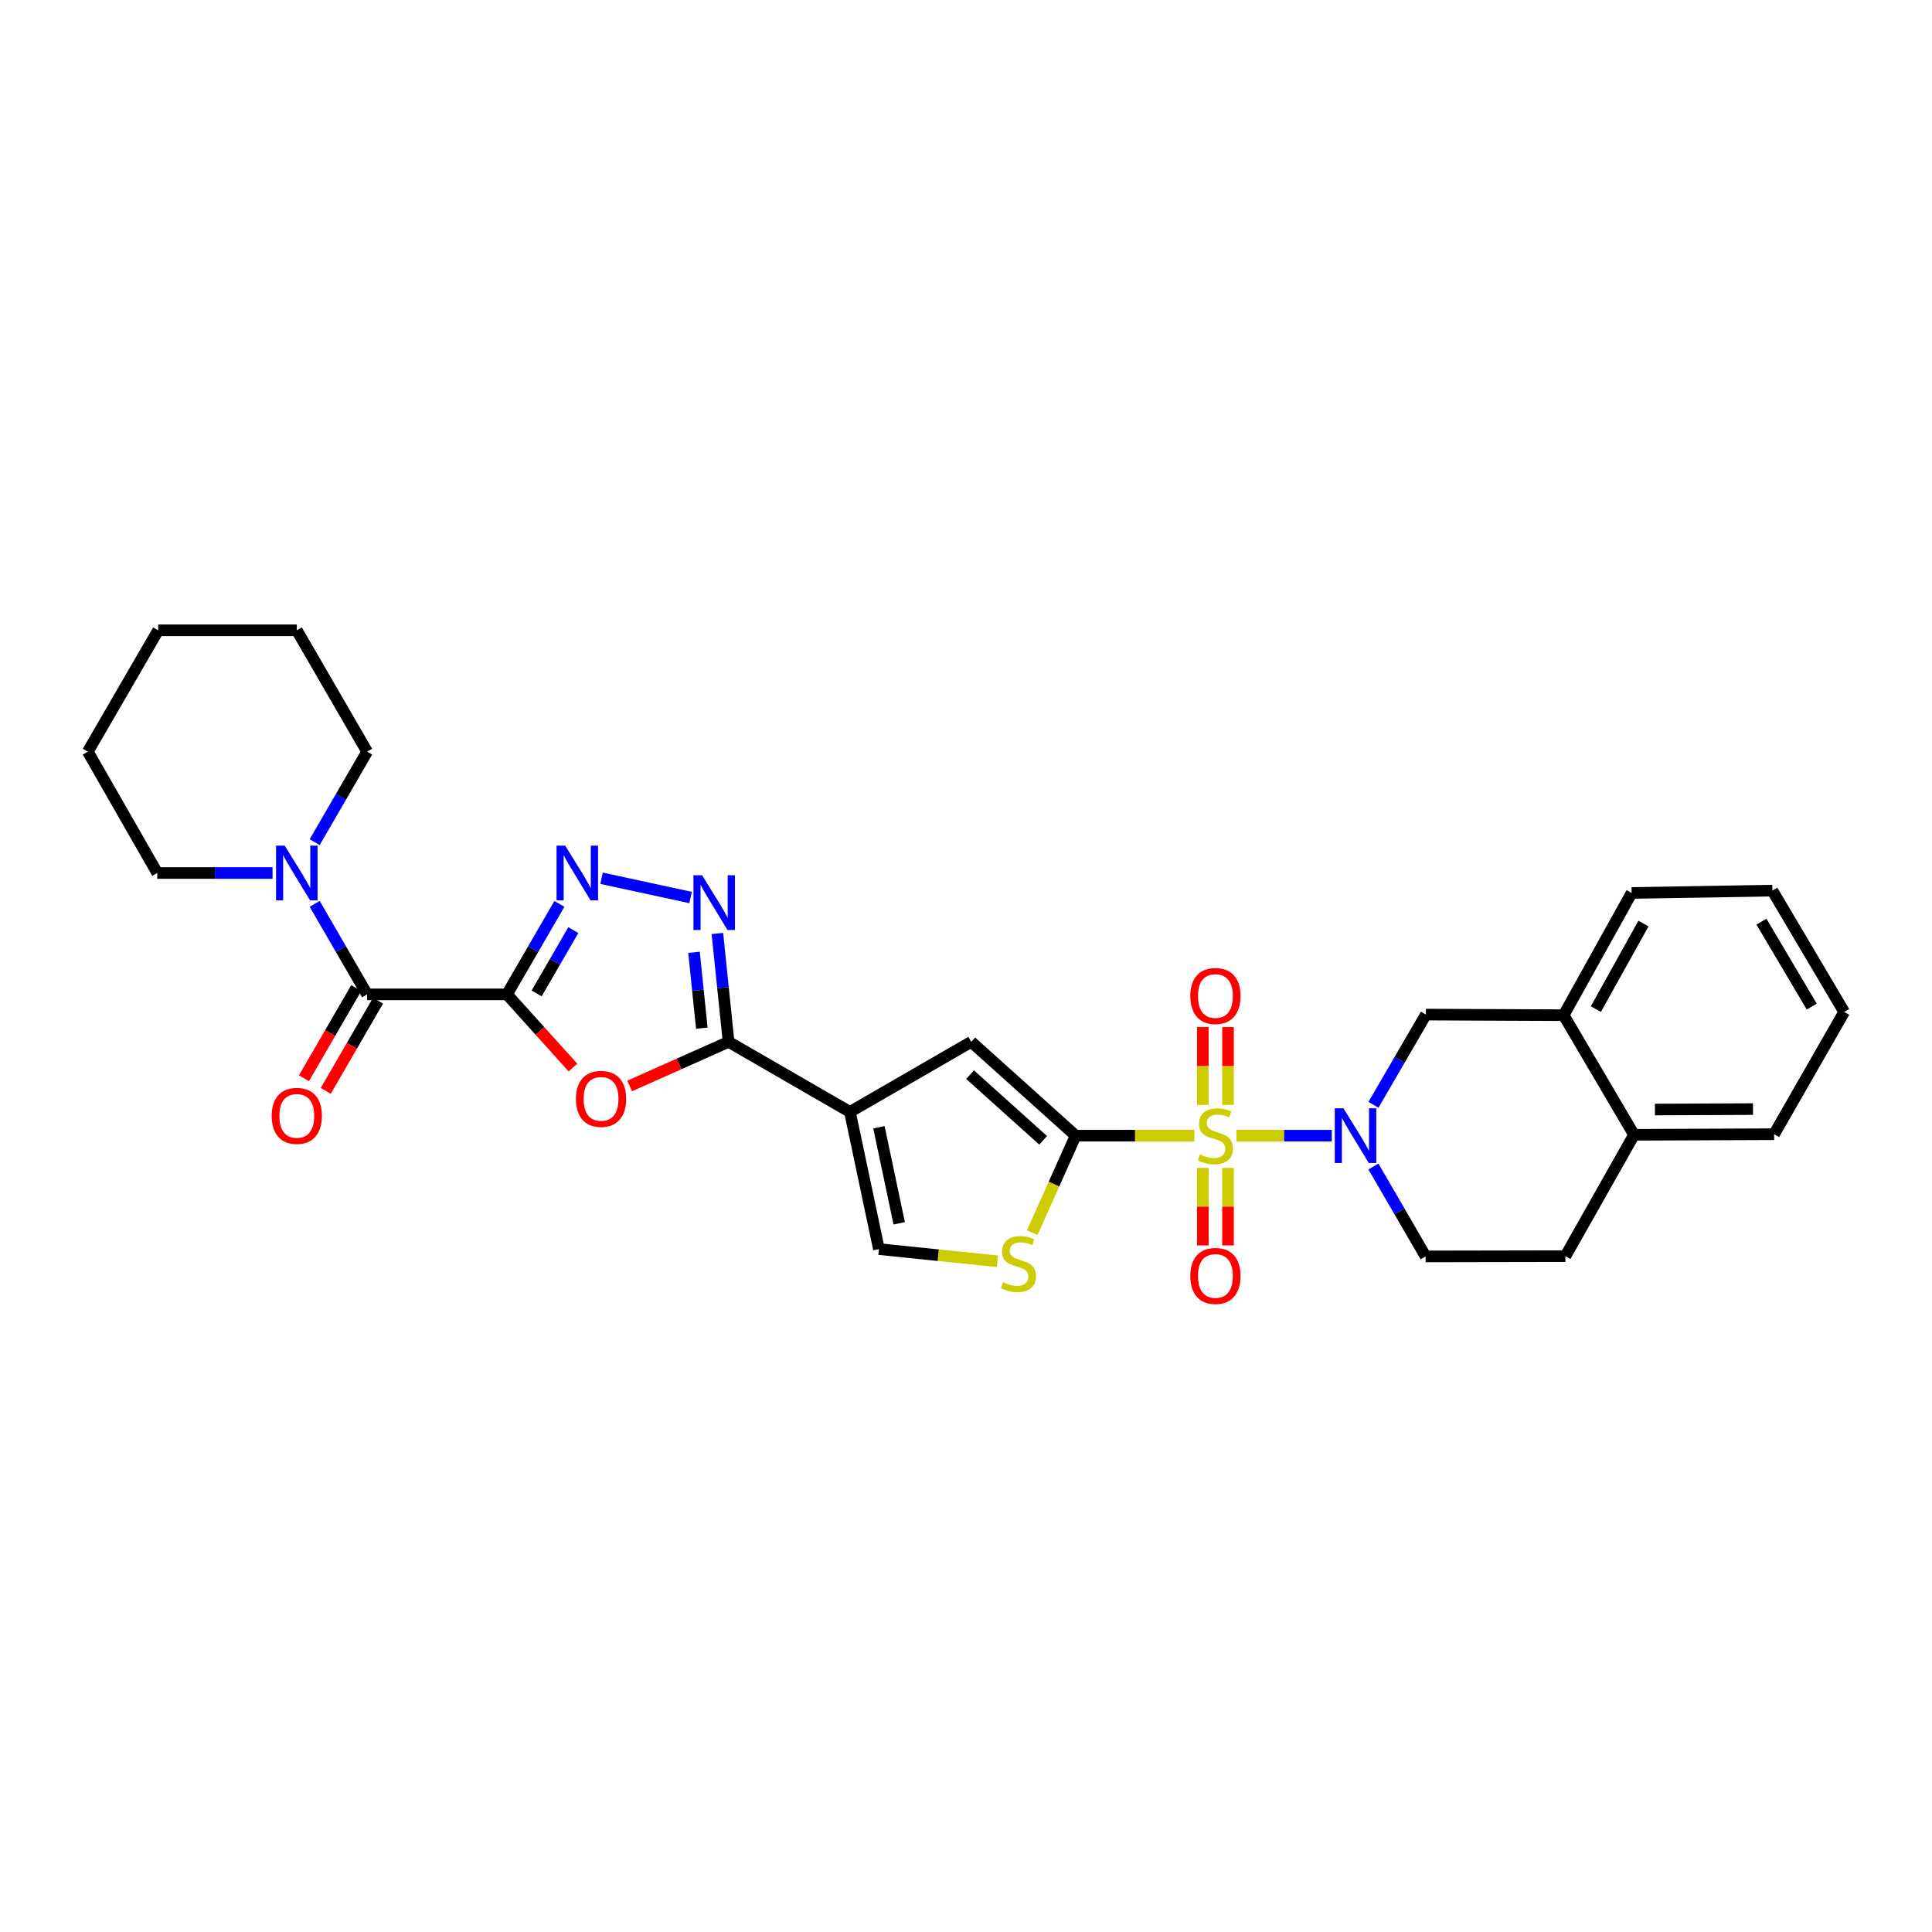 <?xml version='1.0' encoding='iso-8859-1'?>
<svg version='1.1' baseProfile='full'
              xmlns='http://www.w3.org/2000/svg'
                      xmlns:rdkit='http://www.rdkit.org/xml'
                      xmlns:xlink='http://www.w3.org/1999/xlink'
                  xml:space='preserve'
width='1000px' height='1000px' viewBox='0 0 1000 1000'>
<!-- END OF HEADER -->
<rect style='opacity:1.0;fill:#FFFFFF;stroke:none' width='1000' height='1000' x='0' y='0'> </rect>
<path class='bond-1' d='M 618.215,587.819 L 587.483,587.819' style='fill:none;fill-rule:evenodd;stroke:#CCCC00;stroke-width:6px;stroke-linecap:butt;stroke-linejoin:miter;stroke-opacity:1' />
<path class='bond-1' d='M 587.483,587.819 L 556.75,587.819' style='fill:none;fill-rule:evenodd;stroke:#000000;stroke-width:6px;stroke-linecap:butt;stroke-linejoin:miter;stroke-opacity:1' />
<path class='bond-2' d='M 639.997,587.819 L 664.667,587.819' style='fill:none;fill-rule:evenodd;stroke:#CCCC00;stroke-width:6px;stroke-linecap:butt;stroke-linejoin:miter;stroke-opacity:1' />
<path class='bond-2' d='M 664.667,587.819 L 689.337,587.819' style='fill:none;fill-rule:evenodd;stroke:#0000FF;stroke-width:6px;stroke-linecap:butt;stroke-linejoin:miter;stroke-opacity:1' />
<path class='bond-14' d='M 622.585,604.512 L 622.585,624.568' style='fill:none;fill-rule:evenodd;stroke:#CCCC00;stroke-width:6px;stroke-linecap:butt;stroke-linejoin:miter;stroke-opacity:1' />
<path class='bond-14' d='M 622.585,624.568 L 622.585,644.624' style='fill:none;fill-rule:evenodd;stroke:#FF0000;stroke-width:6px;stroke-linecap:butt;stroke-linejoin:miter;stroke-opacity:1' />
<path class='bond-14' d='M 635.624,604.512 L 635.624,624.568' style='fill:none;fill-rule:evenodd;stroke:#CCCC00;stroke-width:6px;stroke-linecap:butt;stroke-linejoin:miter;stroke-opacity:1' />
<path class='bond-14' d='M 635.624,624.568 L 635.624,644.624' style='fill:none;fill-rule:evenodd;stroke:#FF0000;stroke-width:6px;stroke-linecap:butt;stroke-linejoin:miter;stroke-opacity:1' />
<path class='bond-15' d='M 635.624,571.89 L 635.624,551.756' style='fill:none;fill-rule:evenodd;stroke:#CCCC00;stroke-width:6px;stroke-linecap:butt;stroke-linejoin:miter;stroke-opacity:1' />
<path class='bond-15' d='M 635.624,551.756 L 635.624,531.622' style='fill:none;fill-rule:evenodd;stroke:#FF0000;stroke-width:6px;stroke-linecap:butt;stroke-linejoin:miter;stroke-opacity:1' />
<path class='bond-15' d='M 622.585,571.89 L 622.585,551.756' style='fill:none;fill-rule:evenodd;stroke:#CCCC00;stroke-width:6px;stroke-linecap:butt;stroke-linejoin:miter;stroke-opacity:1' />
<path class='bond-15' d='M 622.585,551.756 L 622.585,531.622' style='fill:none;fill-rule:evenodd;stroke:#FF0000;stroke-width:6px;stroke-linecap:butt;stroke-linejoin:miter;stroke-opacity:1' />
<path class='bond-0' d='M 262.401,514.683 L 279.479,533.623' style='fill:none;fill-rule:evenodd;stroke:#000000;stroke-width:6px;stroke-linecap:butt;stroke-linejoin:miter;stroke-opacity:1' />
<path class='bond-0' d='M 279.479,533.623 L 296.558,552.564' style='fill:none;fill-rule:evenodd;stroke:#FF0000;stroke-width:6px;stroke-linecap:butt;stroke-linejoin:miter;stroke-opacity:1' />
<path class='bond-8' d='M 262.401,514.683 L 190.025,514.683' style='fill:none;fill-rule:evenodd;stroke:#000000;stroke-width:6px;stroke-linecap:butt;stroke-linejoin:miter;stroke-opacity:1' />
<path class='bond-33' d='M 262.401,514.683 L 275.975,491.263' style='fill:none;fill-rule:evenodd;stroke:#000000;stroke-width:6px;stroke-linecap:butt;stroke-linejoin:miter;stroke-opacity:1' />
<path class='bond-33' d='M 275.975,491.263 L 289.55,467.844' style='fill:none;fill-rule:evenodd;stroke:#0000FF;stroke-width:6px;stroke-linecap:butt;stroke-linejoin:miter;stroke-opacity:1' />
<path class='bond-33' d='M 277.754,514.196 L 287.257,497.802' style='fill:none;fill-rule:evenodd;stroke:#000000;stroke-width:6px;stroke-linecap:butt;stroke-linejoin:miter;stroke-opacity:1' />
<path class='bond-33' d='M 287.257,497.802 L 296.759,481.409' style='fill:none;fill-rule:evenodd;stroke:#0000FF;stroke-width:6px;stroke-linecap:butt;stroke-linejoin:miter;stroke-opacity:1' />
<path class='bond-9' d='M 556.75,587.819 L 502.724,539.255' style='fill:none;fill-rule:evenodd;stroke:#000000;stroke-width:6px;stroke-linecap:butt;stroke-linejoin:miter;stroke-opacity:1' />
<path class='bond-9' d='M 539.929,590.232 L 502.111,556.237' style='fill:none;fill-rule:evenodd;stroke:#000000;stroke-width:6px;stroke-linecap:butt;stroke-linejoin:miter;stroke-opacity:1' />
<path class='bond-10' d='M 556.75,587.819 L 545.518,612.923' style='fill:none;fill-rule:evenodd;stroke:#000000;stroke-width:6px;stroke-linecap:butt;stroke-linejoin:miter;stroke-opacity:1' />
<path class='bond-10' d='M 545.518,612.923 L 534.286,638.026' style='fill:none;fill-rule:evenodd;stroke:#CCCC00;stroke-width:6px;stroke-linecap:butt;stroke-linejoin:miter;stroke-opacity:1' />
<path class='bond-13' d='M 710.901,571.847 L 724.471,548.499' style='fill:none;fill-rule:evenodd;stroke:#0000FF;stroke-width:6px;stroke-linecap:butt;stroke-linejoin:miter;stroke-opacity:1' />
<path class='bond-13' d='M 724.471,548.499 L 738.041,525.15' style='fill:none;fill-rule:evenodd;stroke:#000000;stroke-width:6px;stroke-linecap:butt;stroke-linejoin:miter;stroke-opacity:1' />
<path class='bond-17' d='M 710.885,603.786 L 724.391,627.054' style='fill:none;fill-rule:evenodd;stroke:#0000FF;stroke-width:6px;stroke-linecap:butt;stroke-linejoin:miter;stroke-opacity:1' />
<path class='bond-17' d='M 724.391,627.054 L 737.896,650.321' style='fill:none;fill-rule:evenodd;stroke:#000000;stroke-width:6px;stroke-linecap:butt;stroke-linejoin:miter;stroke-opacity:1' />
<path class='bond-3' d='M 439.917,575.519 L 502.724,539.255' style='fill:none;fill-rule:evenodd;stroke:#000000;stroke-width:6px;stroke-linecap:butt;stroke-linejoin:miter;stroke-opacity:1' />
<path class='bond-4' d='M 439.917,575.519 L 377.104,539.255' style='fill:none;fill-rule:evenodd;stroke:#000000;stroke-width:6px;stroke-linecap:butt;stroke-linejoin:miter;stroke-opacity:1' />
<path class='bond-30' d='M 439.917,575.519 L 454.927,646.533' style='fill:none;fill-rule:evenodd;stroke:#000000;stroke-width:6px;stroke-linecap:butt;stroke-linejoin:miter;stroke-opacity:1' />
<path class='bond-30' d='M 454.926,583.474 L 465.433,633.184' style='fill:none;fill-rule:evenodd;stroke:#000000;stroke-width:6px;stroke-linecap:butt;stroke-linejoin:miter;stroke-opacity:1' />
<path class='bond-5' d='M 377.104,539.255 L 351.51,550.675' style='fill:none;fill-rule:evenodd;stroke:#000000;stroke-width:6px;stroke-linecap:butt;stroke-linejoin:miter;stroke-opacity:1' />
<path class='bond-5' d='M 351.51,550.675 L 325.917,562.095' style='fill:none;fill-rule:evenodd;stroke:#FF0000;stroke-width:6px;stroke-linecap:butt;stroke-linejoin:miter;stroke-opacity:1' />
<path class='bond-7' d='M 377.104,539.255 L 374.211,511.212' style='fill:none;fill-rule:evenodd;stroke:#000000;stroke-width:6px;stroke-linecap:butt;stroke-linejoin:miter;stroke-opacity:1' />
<path class='bond-7' d='M 374.211,511.212 L 371.319,483.169' style='fill:none;fill-rule:evenodd;stroke:#0000FF;stroke-width:6px;stroke-linecap:butt;stroke-linejoin:miter;stroke-opacity:1' />
<path class='bond-7' d='M 363.266,532.18 L 361.241,512.55' style='fill:none;fill-rule:evenodd;stroke:#000000;stroke-width:6px;stroke-linecap:butt;stroke-linejoin:miter;stroke-opacity:1' />
<path class='bond-7' d='M 361.241,512.55 L 359.216,492.919' style='fill:none;fill-rule:evenodd;stroke:#0000FF;stroke-width:6px;stroke-linecap:butt;stroke-linejoin:miter;stroke-opacity:1' />
<path class='bond-6' d='M 311.362,454.584 L 357.44,464.552' style='fill:none;fill-rule:evenodd;stroke:#0000FF;stroke-width:6px;stroke-linecap:butt;stroke-linejoin:miter;stroke-opacity:1' />
<path class='bond-12' d='M 190.025,514.683 L 176.453,491.263' style='fill:none;fill-rule:evenodd;stroke:#000000;stroke-width:6px;stroke-linecap:butt;stroke-linejoin:miter;stroke-opacity:1' />
<path class='bond-12' d='M 176.453,491.263 L 162.881,467.844' style='fill:none;fill-rule:evenodd;stroke:#0000FF;stroke-width:6px;stroke-linecap:butt;stroke-linejoin:miter;stroke-opacity:1' />
<path class='bond-18' d='M 184.384,511.414 L 170.859,534.753' style='fill:none;fill-rule:evenodd;stroke:#000000;stroke-width:6px;stroke-linecap:butt;stroke-linejoin:miter;stroke-opacity:1' />
<path class='bond-18' d='M 170.859,534.753 L 157.333,558.092' style='fill:none;fill-rule:evenodd;stroke:#FF0000;stroke-width:6px;stroke-linecap:butt;stroke-linejoin:miter;stroke-opacity:1' />
<path class='bond-18' d='M 195.666,517.952 L 182.14,541.291' style='fill:none;fill-rule:evenodd;stroke:#000000;stroke-width:6px;stroke-linecap:butt;stroke-linejoin:miter;stroke-opacity:1' />
<path class='bond-18' d='M 182.14,541.291 L 168.615,564.63' style='fill:none;fill-rule:evenodd;stroke:#FF0000;stroke-width:6px;stroke-linecap:butt;stroke-linejoin:miter;stroke-opacity:1' />
<path class='bond-11' d='M 516.263,652.838 L 485.595,649.685' style='fill:none;fill-rule:evenodd;stroke:#CCCC00;stroke-width:6px;stroke-linecap:butt;stroke-linejoin:miter;stroke-opacity:1' />
<path class='bond-11' d='M 485.595,649.685 L 454.927,646.533' style='fill:none;fill-rule:evenodd;stroke:#000000;stroke-width:6px;stroke-linecap:butt;stroke-linejoin:miter;stroke-opacity:1' />
<path class='bond-21' d='M 141.078,451.869 L 111.25,451.869' style='fill:none;fill-rule:evenodd;stroke:#0000FF;stroke-width:6px;stroke-linecap:butt;stroke-linejoin:miter;stroke-opacity:1' />
<path class='bond-21' d='M 111.25,451.869 L 81.421,451.869' style='fill:none;fill-rule:evenodd;stroke:#000000;stroke-width:6px;stroke-linecap:butt;stroke-linejoin:miter;stroke-opacity:1' />
<path class='bond-22' d='M 162.881,435.894 L 176.453,412.475' style='fill:none;fill-rule:evenodd;stroke:#0000FF;stroke-width:6px;stroke-linecap:butt;stroke-linejoin:miter;stroke-opacity:1' />
<path class='bond-22' d='M 176.453,412.475 L 190.025,389.056' style='fill:none;fill-rule:evenodd;stroke:#000000;stroke-width:6px;stroke-linecap:butt;stroke-linejoin:miter;stroke-opacity:1' />
<path class='bond-16' d='M 738.041,525.15 L 809.345,525.462' style='fill:none;fill-rule:evenodd;stroke:#000000;stroke-width:6px;stroke-linecap:butt;stroke-linejoin:miter;stroke-opacity:1' />
<path class='bond-23' d='M 809.345,525.462 L 844.529,462.199' style='fill:none;fill-rule:evenodd;stroke:#000000;stroke-width:6px;stroke-linecap:butt;stroke-linejoin:miter;stroke-opacity:1' />
<path class='bond-23' d='M 826.018,522.31 L 850.647,478.026' style='fill:none;fill-rule:evenodd;stroke:#000000;stroke-width:6px;stroke-linecap:butt;stroke-linejoin:miter;stroke-opacity:1' />
<path class='bond-31' d='M 809.345,525.462 L 845.768,587.37' style='fill:none;fill-rule:evenodd;stroke:#000000;stroke-width:6px;stroke-linecap:butt;stroke-linejoin:miter;stroke-opacity:1' />
<path class='bond-20' d='M 737.896,650.321 L 810.257,650.184' style='fill:none;fill-rule:evenodd;stroke:#000000;stroke-width:6px;stroke-linecap:butt;stroke-linejoin:miter;stroke-opacity:1' />
<path class='bond-19' d='M 845.768,587.37 L 810.257,650.184' style='fill:none;fill-rule:evenodd;stroke:#000000;stroke-width:6px;stroke-linecap:butt;stroke-linejoin:miter;stroke-opacity:1' />
<path class='bond-24' d='M 845.768,587.37 L 918.281,587.059' style='fill:none;fill-rule:evenodd;stroke:#000000;stroke-width:6px;stroke-linecap:butt;stroke-linejoin:miter;stroke-opacity:1' />
<path class='bond-24' d='M 856.589,574.284 L 907.348,574.066' style='fill:none;fill-rule:evenodd;stroke:#000000;stroke-width:6px;stroke-linecap:butt;stroke-linejoin:miter;stroke-opacity:1' />
<path class='bond-25' d='M 81.421,451.869 L 45.455,389.056' style='fill:none;fill-rule:evenodd;stroke:#000000;stroke-width:6px;stroke-linecap:butt;stroke-linejoin:miter;stroke-opacity:1' />
<path class='bond-26' d='M 190.025,389.056 L 153.623,326.242' style='fill:none;fill-rule:evenodd;stroke:#000000;stroke-width:6px;stroke-linecap:butt;stroke-linejoin:miter;stroke-opacity:1' />
<path class='bond-27' d='M 844.529,462.199 L 917.376,460.975' style='fill:none;fill-rule:evenodd;stroke:#000000;stroke-width:6px;stroke-linecap:butt;stroke-linejoin:miter;stroke-opacity:1' />
<path class='bond-28' d='M 918.281,587.059 L 954.545,523.789' style='fill:none;fill-rule:evenodd;stroke:#000000;stroke-width:6px;stroke-linecap:butt;stroke-linejoin:miter;stroke-opacity:1' />
<path class='bond-34' d='M 45.455,389.056 L 81.871,326.242' style='fill:none;fill-rule:evenodd;stroke:#000000;stroke-width:6px;stroke-linecap:butt;stroke-linejoin:miter;stroke-opacity:1' />
<path class='bond-29' d='M 153.623,326.242 L 81.871,326.242' style='fill:none;fill-rule:evenodd;stroke:#000000;stroke-width:6px;stroke-linecap:butt;stroke-linejoin:miter;stroke-opacity:1' />
<path class='bond-32' d='M 917.376,460.975 L 954.545,523.789' style='fill:none;fill-rule:evenodd;stroke:#000000;stroke-width:6px;stroke-linecap:butt;stroke-linejoin:miter;stroke-opacity:1' />
<path class='bond-32' d='M 911.73,477.037 L 937.748,521.007' style='fill:none;fill-rule:evenodd;stroke:#000000;stroke-width:6px;stroke-linecap:butt;stroke-linejoin:miter;stroke-opacity:1' />
<path  class='atom-0' d='M 621.104 597.539
Q 621.424 597.659, 622.744 598.219
Q 624.064 598.779, 625.504 599.139
Q 626.984 599.459, 628.424 599.459
Q 631.104 599.459, 632.664 598.179
Q 634.224 596.859, 634.224 594.579
Q 634.224 593.019, 633.424 592.059
Q 632.664 591.099, 631.464 590.579
Q 630.264 590.059, 628.264 589.459
Q 625.744 588.699, 624.224 587.979
Q 622.744 587.259, 621.664 585.739
Q 620.624 584.219, 620.624 581.659
Q 620.624 578.099, 623.024 575.899
Q 625.464 573.699, 630.264 573.699
Q 633.544 573.699, 637.264 575.259
L 636.344 578.339
Q 632.944 576.939, 630.384 576.939
Q 627.624 576.939, 626.104 578.099
Q 624.584 579.219, 624.624 581.179
Q 624.624 582.699, 625.384 583.619
Q 626.184 584.539, 627.304 585.059
Q 628.464 585.579, 630.384 586.179
Q 632.944 586.979, 634.464 587.779
Q 635.984 588.579, 637.064 590.219
Q 638.184 591.819, 638.184 594.579
Q 638.184 598.499, 635.544 600.619
Q 632.944 602.699, 628.584 602.699
Q 626.064 602.699, 624.144 602.139
Q 622.264 601.619, 620.024 600.699
L 621.104 597.539
' fill='#CCCC00'/>
<path  class='atom-3' d='M 695.358 573.659
L 704.638 588.659
Q 705.558 590.139, 707.038 592.819
Q 708.518 595.499, 708.598 595.659
L 708.598 573.659
L 712.358 573.659
L 712.358 601.979
L 708.478 601.979
L 698.518 585.579
Q 697.358 583.659, 696.118 581.459
Q 694.918 579.259, 694.558 578.579
L 694.558 601.979
L 690.878 601.979
L 690.878 573.659
L 695.358 573.659
' fill='#0000FF'/>
<path  class='atom-6' d='M 298.11 568.782
Q 298.11 561.982, 301.47 558.182
Q 304.83 554.382, 311.11 554.382
Q 317.39 554.382, 320.75 558.182
Q 324.11 561.982, 324.11 568.782
Q 324.11 575.662, 320.71 579.582
Q 317.31 583.462, 311.11 583.462
Q 304.87 583.462, 301.47 579.582
Q 298.11 575.702, 298.11 568.782
M 311.11 580.262
Q 315.43 580.262, 317.75 577.382
Q 320.11 574.462, 320.11 568.782
Q 320.11 563.222, 317.75 560.422
Q 315.43 557.582, 311.11 557.582
Q 306.79 557.582, 304.43 560.382
Q 302.11 563.182, 302.11 568.782
Q 302.11 574.502, 304.43 577.382
Q 306.79 580.262, 311.11 580.262
' fill='#FF0000'/>
<path  class='atom-7' d='M 292.55 437.709
L 301.83 452.709
Q 302.75 454.189, 304.23 456.869
Q 305.71 459.549, 305.79 459.709
L 305.79 437.709
L 309.55 437.709
L 309.55 466.029
L 305.67 466.029
L 295.71 449.629
Q 294.55 447.709, 293.31 445.509
Q 292.11 443.309, 291.75 442.629
L 291.75 466.029
L 288.07 466.029
L 288.07 437.709
L 292.55 437.709
' fill='#0000FF'/>
<path  class='atom-8' d='M 363.411 453.038
L 372.691 468.038
Q 373.611 469.518, 375.091 472.198
Q 376.571 474.878, 376.651 475.038
L 376.651 453.038
L 380.411 453.038
L 380.411 481.358
L 376.531 481.358
L 366.571 464.958
Q 365.411 463.038, 364.171 460.838
Q 362.971 458.638, 362.611 457.958
L 362.611 481.358
L 358.931 481.358
L 358.931 453.038
L 363.411 453.038
' fill='#0000FF'/>
<path  class='atom-11' d='M 519.158 663.678
Q 519.478 663.798, 520.798 664.358
Q 522.118 664.918, 523.558 665.278
Q 525.038 665.598, 526.478 665.598
Q 529.158 665.598, 530.718 664.318
Q 532.278 662.998, 532.278 660.718
Q 532.278 659.158, 531.478 658.198
Q 530.718 657.238, 529.518 656.718
Q 528.318 656.198, 526.318 655.598
Q 523.798 654.838, 522.278 654.118
Q 520.798 653.398, 519.718 651.878
Q 518.678 650.358, 518.678 647.798
Q 518.678 644.238, 521.078 642.038
Q 523.518 639.838, 528.318 639.838
Q 531.598 639.838, 535.318 641.398
L 534.398 644.478
Q 530.998 643.078, 528.438 643.078
Q 525.678 643.078, 524.158 644.238
Q 522.638 645.358, 522.678 647.318
Q 522.678 648.838, 523.438 649.758
Q 524.238 650.678, 525.358 651.198
Q 526.518 651.718, 528.438 652.318
Q 530.998 653.118, 532.518 653.918
Q 534.038 654.718, 535.118 656.358
Q 536.238 657.958, 536.238 660.718
Q 536.238 664.638, 533.598 666.758
Q 530.998 668.838, 526.638 668.838
Q 524.118 668.838, 522.198 668.278
Q 520.318 667.758, 518.078 666.838
L 519.158 663.678
' fill='#CCCC00'/>
<path  class='atom-13' d='M 147.363 437.709
L 156.643 452.709
Q 157.563 454.189, 159.043 456.869
Q 160.523 459.549, 160.603 459.709
L 160.603 437.709
L 164.363 437.709
L 164.363 466.029
L 160.483 466.029
L 150.523 449.629
Q 149.363 447.709, 148.123 445.509
Q 146.923 443.309, 146.563 442.629
L 146.563 466.029
L 142.883 466.029
L 142.883 437.709
L 147.363 437.709
' fill='#0000FF'/>
<path  class='atom-15' d='M 616.104 660.42
Q 616.104 653.62, 619.464 649.82
Q 622.824 646.02, 629.104 646.02
Q 635.384 646.02, 638.744 649.82
Q 642.104 653.62, 642.104 660.42
Q 642.104 667.3, 638.704 671.22
Q 635.304 675.1, 629.104 675.1
Q 622.864 675.1, 619.464 671.22
Q 616.104 667.34, 616.104 660.42
M 629.104 671.9
Q 633.424 671.9, 635.744 669.02
Q 638.104 666.1, 638.104 660.42
Q 638.104 654.86, 635.744 652.06
Q 633.424 649.22, 629.104 649.22
Q 624.784 649.22, 622.424 652.02
Q 620.104 654.82, 620.104 660.42
Q 620.104 666.14, 622.424 669.02
Q 624.784 671.9, 629.104 671.9
' fill='#FF0000'/>
<path  class='atom-16' d='M 616.104 515.531
Q 616.104 508.731, 619.464 504.931
Q 622.824 501.131, 629.104 501.131
Q 635.384 501.131, 638.744 504.931
Q 642.104 508.731, 642.104 515.531
Q 642.104 522.411, 638.704 526.331
Q 635.304 530.211, 629.104 530.211
Q 622.864 530.211, 619.464 526.331
Q 616.104 522.451, 616.104 515.531
M 629.104 527.011
Q 633.424 527.011, 635.744 524.131
Q 638.104 521.211, 638.104 515.531
Q 638.104 509.971, 635.744 507.171
Q 633.424 504.331, 629.104 504.331
Q 624.784 504.331, 622.424 507.131
Q 620.104 509.931, 620.104 515.531
Q 620.104 521.251, 622.424 524.131
Q 624.784 527.011, 629.104 527.011
' fill='#FF0000'/>
<path  class='atom-19' d='M 140.623 577.576
Q 140.623 570.776, 143.983 566.976
Q 147.343 563.176, 153.623 563.176
Q 159.903 563.176, 163.263 566.976
Q 166.623 570.776, 166.623 577.576
Q 166.623 584.456, 163.223 588.376
Q 159.823 592.256, 153.623 592.256
Q 147.383 592.256, 143.983 588.376
Q 140.623 584.496, 140.623 577.576
M 153.623 589.056
Q 157.943 589.056, 160.263 586.176
Q 162.623 583.256, 162.623 577.576
Q 162.623 572.016, 160.263 569.216
Q 157.943 566.376, 153.623 566.376
Q 149.303 566.376, 146.943 569.176
Q 144.623 571.976, 144.623 577.576
Q 144.623 583.296, 146.943 586.176
Q 149.303 589.056, 153.623 589.056
' fill='#FF0000'/>
</svg>
